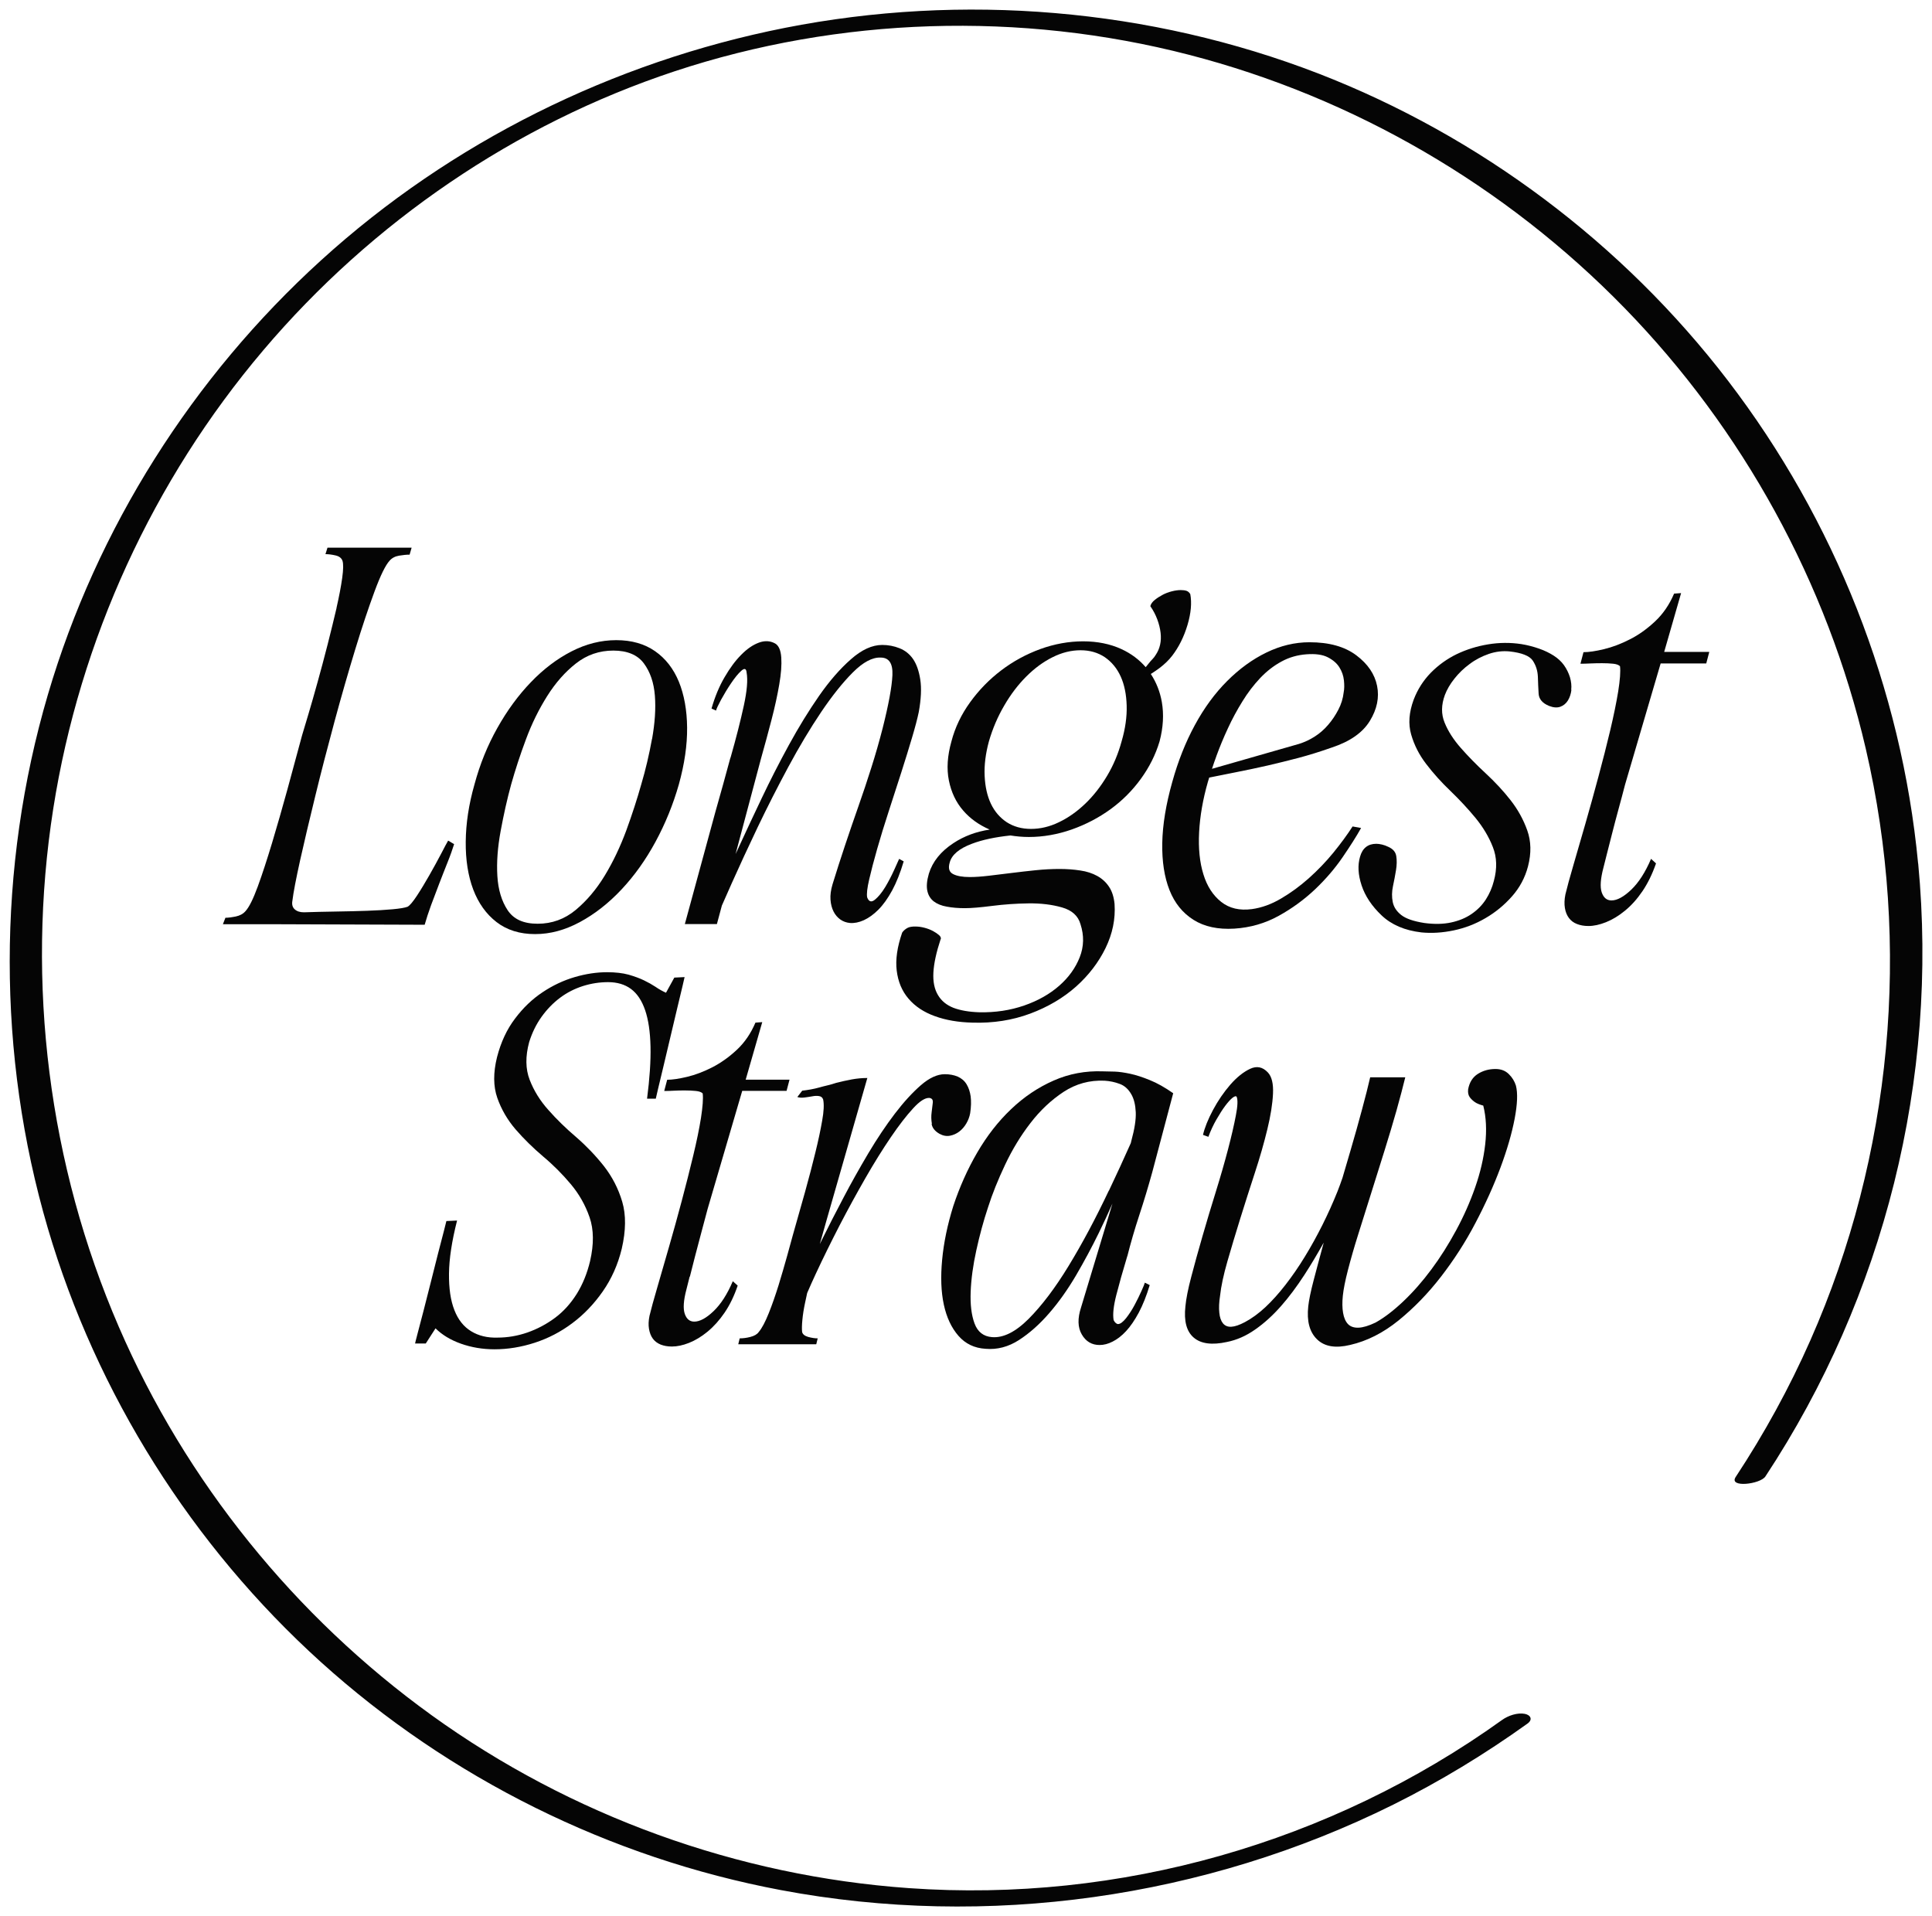<?xml version="1.0" encoding="UTF-8"?>
<svg id="Layer_1" data-name="Layer 1" xmlns="http://www.w3.org/2000/svg" viewBox="0 0 229.61 227.69">
  <defs>
    <style>
      .cls-1 {
        fill: #050505;
        stroke-width: 0px;
      }
    </style>
  </defs>
  <path class="cls-1" d="m227.96,102.61c-1.98-20.81-9.91-40.81-22.62-57.4-12.49-16.3-29.47-29.03-48.62-36.46C136.66.99,114.39-.86,93.29,3.31c-20.45,4.05-39.69,13.58-55.13,27.62-15.26,13.87-26.65,31.82-32.47,51.62-6.04,20.55-6.05,42.84-.01,63.39,5.81,19.75,17.18,37.75,32.44,51.55,15.32,13.84,34.38,23.29,54.67,27.11,24.56,4.63,50.42.96,72.79-10.15,5.57-2.77,10.9-6.01,15.95-9.63.66-.47.39-1.02-.31-1.16-.89-.17-1.99.21-2.71.73-20.37,14.61-45.46,21.75-70.48,19.98-20.38-1.44-40.17-8.6-56.74-20.55-16.24-11.72-29.22-27.77-37.17-46.15-8.34-19.27-11.05-40.84-7.79-61.58,3.15-20.04,11.85-39.01,24.97-54.48,12.9-15.21,29.9-26.85,48.85-33.13,19.62-6.5,41.15-7.14,61.15-1.97,19.62,5.07,37.62,15.57,51.76,30.08,14.09,14.46,24.09,32.67,28.67,52.34,5.45,23.4,3.14,48.35-6.57,70.33-2.5,5.66-5.48,11.09-8.88,16.25-.87,1.32,2.92.87,3.53-.06,14.14-21.43,20.59-47.26,18.16-72.83Z"/>
  <path class="cls-1" d="m40,72.24c-.32,1.37-.68,2.83-1.07,4.37-.4,1.55-.79,3.04-1.19,4.46-.4,1.43-.76,2.71-1.1,3.84-.34,1.13-.59,1.95-.74,2.47-.56,2.06-1.14,4.22-1.75,6.46-.62,2.24-1.22,4.35-1.82,6.34-.6,1.98-1.16,3.71-1.7,5.18-.54,1.47-1.02,2.44-1.46,2.92-.28.32-.67.53-1.16.63-.5.1-.9.15-1.22.15l-.3.77h6.9l17.08.06c.2-.71.46-1.5.77-2.35.32-.85.64-1.71.98-2.59.34-.87.66-1.71.98-2.5.32-.79.57-1.51.77-2.14l-.71-.42c-.16.28-.45.81-.86,1.61-.42.79-.87,1.63-1.37,2.5-.5.87-.98,1.68-1.46,2.41-.48.73-.85,1.18-1.13,1.34-.32.12-.91.22-1.78.3-.87.08-1.89.14-3.04.18-1.15.04-2.39.07-3.72.09-1.33.02-2.59.05-3.78.09-.48,0-.84-.12-1.1-.36-.26-.24-.35-.57-.27-1.01.12-.99.43-2.6.92-4.82.5-2.22,1.09-4.75,1.79-7.59.69-2.84,1.46-5.79,2.29-8.87.83-3.07,1.66-5.94,2.47-8.6.81-2.66,1.58-4.95,2.29-6.87.71-1.92,1.31-3.14,1.79-3.66.28-.32.65-.52,1.13-.6.48-.08.89-.12,1.25-.12l.24-.83h-10l-.24.77c.36,0,.75.05,1.19.15.44.1.71.31.83.63.12.36.11,1.04-.03,2.05-.14,1.01-.37,2.2-.68,3.57Z"/>
  <path class="cls-1" d="m77.85,77.38c-1.25-.87-2.79-1.31-4.61-1.31s-3.6.45-5.33,1.34c-1.73.89-3.33,2.11-4.82,3.66-1.49,1.55-2.82,3.36-3.99,5.45-1.17,2.08-2.07,4.31-2.71,6.69-.68,2.38-1.02,4.65-1.04,6.81-.02,2.16.28,4.06.89,5.68.62,1.63,1.54,2.92,2.77,3.87s2.76,1.43,4.58,1.43,3.56-.48,5.33-1.43c1.76-.95,3.41-2.24,4.94-3.87,1.53-1.63,2.88-3.52,4.05-5.68,1.17-2.16,2.09-4.43,2.77-6.81.67-2.42,1-4.67.98-6.75-.02-2.08-.35-3.9-.98-5.45-.64-1.55-1.58-2.76-2.83-3.63Zm-.36,10.41c-.34,1.87-.76,3.67-1.28,5.42-.48,1.71-1.07,3.53-1.78,5.48-.72,1.94-1.57,3.73-2.56,5.36-.99,1.63-2.14,2.99-3.45,4.08-1.31,1.09-2.82,1.64-4.52,1.64s-2.86-.54-3.57-1.61c-.71-1.07-1.12-2.42-1.22-4.05-.1-1.63.03-3.41.39-5.36.36-1.94.77-3.79,1.25-5.54.48-1.7,1.06-3.49,1.76-5.36.69-1.86,1.54-3.58,2.53-5.15.99-1.57,2.13-2.86,3.42-3.87,1.29-1.01,2.77-1.52,4.43-1.52s2.88.51,3.63,1.52c.75,1.01,1.19,2.29,1.31,3.84.12,1.55,0,3.25-.33,5.12Z"/>
  <path class="cls-1" d="m86.8,90.06c-.28,1.03-.57,2.08-.86,3.15-.3,1.07-.61,2.16-.92,3.27l-3.63,13.33h3.81l.59-2.2c.35-.81.75-1.71,1.2-2.71.91-2.04,1.93-4.24,3.06-6.61,1.13-2.36,2.34-4.74,3.63-7.14,1.29-2.4,2.59-4.57,3.9-6.52,1.31-1.94,2.57-3.52,3.78-4.73,1.21-1.21,2.31-1.8,3.3-1.76.99,0,1.46.69,1.4,2.08-.06,1.39-.45,3.49-1.16,6.31-.4,1.55-.84,3.1-1.34,4.67-.5,1.57-1.01,3.12-1.55,4.64-.54,1.53-1.06,3.06-1.58,4.61-.52,1.55-1.01,3.09-1.49,4.64-.2.68-.28,1.28-.24,1.82.04.54.16,1,.36,1.4.2.4.47.71.8.95.34.24.72.38,1.16.42.51.04,1.06-.07,1.64-.33.57-.26,1.15-.67,1.73-1.25s1.12-1.34,1.64-2.29c.51-.95.97-2.1,1.37-3.45l-.54-.3c-.08.16-.28.6-.59,1.31-.32.71-.68,1.4-1.07,2.05-.4.65-.8,1.15-1.22,1.49-.42.34-.72.25-.92-.27-.08-.4,0-1.11.24-2.14s.55-2.24.95-3.63c.4-1.39.85-2.88,1.37-4.46.52-1.59,1.01-3.12,1.49-4.61s.9-2.87,1.28-4.14c.38-1.27.64-2.28.8-3.04.28-1.55.34-2.84.18-3.87-.16-1.03-.45-1.84-.86-2.44-.42-.6-.95-1.02-1.61-1.28-.65-.26-1.34-.39-2.05-.39-1.19,0-2.43.56-3.72,1.7-1.29,1.13-2.55,2.58-3.78,4.34-1.23,1.77-2.43,3.72-3.6,5.86-1.17,2.14-2.24,4.24-3.21,6.28-.97,2.04-1.85,3.91-2.62,5.59-.18.38-.34.74-.5,1.08l3.02-11.34c.44-1.55.85-3.08,1.25-4.61.4-1.53.7-2.93.92-4.2.22-1.27.3-2.34.24-3.21-.06-.87-.31-1.43-.74-1.67-.59-.32-1.24-.35-1.93-.09-.7.26-1.39.73-2.08,1.43-.69.69-1.36,1.59-1.99,2.68-.64,1.09-1.15,2.33-1.55,3.72l.54.24c.04-.2.24-.62.59-1.28.36-.65.75-1.31,1.19-1.96.44-.65.84-1.15,1.22-1.49.38-.34.59-.27.63.21.16.87.05,2.18-.33,3.93-.38,1.75-.9,3.81-1.58,6.19Z"/>
  <path class="cls-1" d="m111.81,111.6c.04-.16-.03-.32-.21-.48-.18-.16-.42-.32-.71-.48-.3-.16-.63-.29-1.01-.39-.38-.1-.74-.15-1.1-.15-.16,0-.32,0-.48.03-.16.02-.3.06-.42.12-.12.06-.24.14-.36.24-.12.1-.22.21-.3.33-.59,1.7-.81,3.21-.65,4.52.16,1.31.62,2.42,1.4,3.33.77.91,1.82,1.61,3.13,2.08,1.31.48,2.8.73,4.46.77,2.46.08,4.75-.28,6.87-1.07,2.12-.79,3.94-1.87,5.45-3.21,1.51-1.35,2.68-2.88,3.51-4.58.83-1.71,1.19-3.45,1.07-5.24-.08-.83-.3-1.52-.66-2.05-.36-.54-.82-.96-1.4-1.28-.58-.32-1.25-.54-2.02-.65-.77-.12-1.6-.18-2.47-.18s-1.85.05-2.83.15c-.97.1-1.93.21-2.89.33-.95.12-1.86.23-2.71.33-.85.1-1.6.15-2.23.15-.87,0-1.54-.12-1.99-.36-.46-.24-.59-.69-.39-1.37.24-.91,1.12-1.66,2.65-2.23,1.24-.47,2.77-.79,4.57-.98.69.11,1.42.18,2.19.18,1.7,0,3.4-.3,5.09-.89,1.69-.6,3.22-1.4,4.61-2.41,1.39-1.01,2.59-2.21,3.6-3.6,1.01-1.39,1.76-2.88,2.23-4.46.44-1.67.52-3.22.27-4.67-.22-1.26-.67-2.36-1.31-3.34.37-.23.73-.48,1.08-.74.57-.44,1.06-.91,1.46-1.43.79-1.03,1.4-2.25,1.82-3.66.42-1.41.52-2.63.33-3.66-.12-.2-.27-.33-.45-.39-.18-.06-.41-.09-.68-.09-.32,0-.68.05-1.07.15-.4.1-.76.24-1.1.42-.34.18-.65.38-.92.6-.28.22-.46.47-.53.74.36.52.63,1.04.83,1.58.2.54.33,1.06.39,1.58.06.52.04.99-.06,1.43-.1.44-.27.83-.51,1.19-.12.2-.25.37-.39.51-.14.14-.28.3-.42.48-.11.15-.25.31-.39.48-.77-.89-1.72-1.61-2.89-2.15-1.33-.61-2.85-.92-4.55-.92s-3.4.31-5.09.92c-1.69.62-3.23,1.46-4.64,2.53-1.41,1.07-2.64,2.33-3.69,3.78-1.05,1.45-1.8,3.01-2.23,4.67-.48,1.71-.58,3.25-.3,4.64.28,1.39.84,2.58,1.7,3.57.83.96,1.88,1.71,3.15,2.26-1.59.24-3.04.77-4.31,1.61-1.51.99-2.48,2.2-2.92,3.63-.24.83-.3,1.52-.18,2.05.12.54.38.95.77,1.25.4.3.91.51,1.55.62.63.12,1.35.18,2.14.18.75,0,1.83-.09,3.24-.27,1.41-.18,2.85-.28,4.31-.3,1.47-.02,2.8.14,3.99.48,1.19.34,1.92,1,2.2,1.99.44,1.35.41,2.66-.09,3.93-.5,1.27-1.31,2.4-2.44,3.39-1.13.99-2.52,1.78-4.17,2.35-1.65.57-3.42.84-5.33.8-1.23-.04-2.25-.22-3.07-.53-.81-.32-1.43-.82-1.84-1.52-.42-.7-.6-1.59-.54-2.68.06-1.09.35-2.41.86-3.96Zm5.21-19.4c-.06-1.27.11-2.64.51-4.11.44-1.51,1.04-2.92,1.82-4.25.77-1.33,1.65-2.48,2.62-3.45.97-.97,2.01-1.74,3.12-2.29,1.11-.56,2.22-.83,3.33-.83s2.07.28,2.89.83c.81.56,1.44,1.32,1.88,2.29.44.97.67,2.12.71,3.45.04,1.33-.16,2.75-.6,4.25-.4,1.47-.97,2.84-1.73,4.11s-1.62,2.37-2.59,3.3c-.97.93-2.01,1.67-3.12,2.2-1.11.54-2.22.8-3.33.8s-2.07-.27-2.89-.8c-.81-.54-1.44-1.27-1.88-2.2-.44-.93-.68-2.03-.74-3.3Z"/>
  <path class="cls-1" d="m141.85,109.31c1.29.81,2.91,1.16,4.85,1.04,1.9-.12,3.66-.63,5.27-1.52,1.61-.89,3.04-1.94,4.32-3.15,1.27-1.21,2.36-2.48,3.27-3.81.91-1.33,1.65-2.49,2.2-3.48l-1.01-.18c-.64.99-1.4,2.03-2.29,3.12-.89,1.09-1.87,2.1-2.92,3.04-1.05.93-2.15,1.74-3.3,2.41-1.15.68-2.3,1.09-3.45,1.25-1.47.2-2.69-.09-3.66-.86-.97-.77-1.68-1.86-2.11-3.27-.44-1.41-.61-3.07-.51-5,.1-1.92.45-3.92,1.04-5.98.05-.17.11-.35.16-.52,1.22-.25,2.34-.47,3.35-.67,1.23-.24,2.44-.5,3.63-.77,1.19-.28,2.39-.57,3.6-.89,1.21-.32,2.55-.73,4.02-1.25,2.14-.71,3.64-1.76,4.49-3.15.85-1.39,1.14-2.78.86-4.17-.28-1.39-1.1-2.6-2.47-3.63-1.37-1.03-3.22-1.55-5.56-1.55-1.75,0-3.45.41-5.12,1.22-1.67.81-3.22,1.94-4.67,3.39-1.45,1.45-2.73,3.19-3.84,5.24-1.11,2.04-2,4.3-2.68,6.75-.75,2.66-1.15,5.08-1.19,7.26-.04,2.18.25,4.05.86,5.59.61,1.55,1.57,2.73,2.86,3.54Zm2.71-19.46c.4-1.09.85-2.19,1.37-3.3.51-1.11,1.09-2.18,1.73-3.21.63-1.03,1.34-1.95,2.11-2.77.77-.81,1.62-1.47,2.53-1.96.91-.5,1.9-.78,2.98-.86,1.07-.08,1.91.04,2.53.36.62.32,1.07.71,1.37,1.19.3.48.48.99.54,1.55.06.56.05,1.03-.03,1.43-.08.71-.29,1.4-.63,2.05-.34.65-.74,1.26-1.22,1.81-.48.56-1.01,1.02-1.61,1.4-.6.38-1.21.66-1.85.86l-10.34,2.96c.16-.49.33-.99.52-1.5Z"/>
  <path class="cls-1" d="m186.73,81.99c.06-.5,0-1-.15-1.52-.16-.51-.4-.99-.71-1.43-.32-.44-.72-.81-1.22-1.13-.5-.32-1.07-.6-1.73-.83s-1.36-.42-2.11-.54c-1.31-.2-2.63-.19-3.96.03-1.33.22-2.57.61-3.72,1.16-1.15.56-2.17,1.29-3.07,2.2-.89.91-1.58,1.98-2.05,3.21-.56,1.51-.66,2.89-.3,4.14.36,1.25.95,2.42,1.79,3.51.83,1.09,1.79,2.16,2.89,3.21,1.09,1.05,2.08,2.12,2.98,3.21.89,1.09,1.58,2.24,2.05,3.45.48,1.21.52,2.55.12,4.02-.2.79-.52,1.53-.95,2.2-.44.68-1,1.25-1.7,1.73-.7.48-1.51.81-2.44,1.01-.93.2-1.99.22-3.18.06-1.27-.2-2.18-.51-2.74-.95-.56-.44-.89-.95-1.01-1.55-.12-.6-.11-1.22.03-1.88.14-.65.26-1.29.36-1.9.1-.61.11-1.17.03-1.67-.08-.5-.4-.86-.95-1.1-.24-.12-.49-.21-.74-.27-.26-.06-.49-.09-.68-.09-.99,0-1.64.51-1.93,1.52-.3,1.01-.24,2.15.18,3.42.42,1.27,1.21,2.46,2.38,3.57,1.17,1.11,2.75,1.79,4.73,2.02,1.23.12,2.51.04,3.84-.24,1.33-.28,2.59-.76,3.78-1.46,1.19-.69,2.24-1.56,3.15-2.59.91-1.03,1.55-2.22,1.9-3.57.4-1.55.37-2.97-.09-4.26-.46-1.29-1.12-2.49-1.99-3.6-.87-1.11-1.86-2.17-2.95-3.18-1.09-1.01-2.07-2.01-2.95-3.01-.87-.99-1.52-1.99-1.93-3.01-.42-1.01-.41-2.11.03-3.3.24-.63.61-1.28,1.13-1.93.51-.65,1.12-1.24,1.82-1.75.69-.52,1.45-.91,2.26-1.19.81-.28,1.64-.38,2.47-.3,1.47.16,2.39.53,2.77,1.1.38.58.57,1.21.6,1.9.02.7.05,1.37.09,2.02.04.65.46,1.14,1.25,1.46.52.2.96.23,1.34.09.38-.14.67-.39.89-.74.22-.36.36-.78.42-1.28Z"/>
  <path class="cls-1" d="m199.79,70.48l-.83.06c-.56,1.31-1.31,2.41-2.26,3.3-.95.89-1.95,1.61-3.01,2.14-1.05.54-2.07.92-3.06,1.16-.99.24-1.81.36-2.44.36l-.36,1.37c.32,0,.7,0,1.16-.03.46-.02.92-.03,1.4-.03s.91.02,1.31.06c.4.04.67.14.83.3.08.63,0,1.63-.21,2.97-.22,1.35-.54,2.9-.95,4.64-.42,1.75-.88,3.58-1.4,5.5-.52,1.93-1.03,3.79-1.55,5.59-.52,1.81-.99,3.45-1.43,4.94-.44,1.49-.75,2.65-.95,3.48-.12.6-.14,1.13-.06,1.61.08.48.24.87.48,1.19.24.32.56.56.95.71.4.16.85.24,1.37.24.63,0,1.33-.15,2.08-.45.75-.3,1.51-.75,2.26-1.37.75-.61,1.45-1.39,2.08-2.32.63-.93,1.17-2.03,1.61-3.3l-.59-.54c-.68,1.59-1.46,2.81-2.35,3.66-.89.85-1.68,1.28-2.35,1.28-.56,0-.94-.32-1.16-.95-.22-.63-.15-1.63.21-2.98.08-.32.21-.83.39-1.55s.39-1.54.63-2.47.49-1.91.77-2.92c.28-1.01.53-1.97.77-2.89l4.23-14.4h5.42l.36-1.37h-5.36l2.02-7.02Z"/>
  <path class="cls-1" d="m77.94,130.55s.09-.41.26-1.13c.17-.71.39-1.6.64-2.67.25-1.06.52-2.2.81-3.42.29-1.22.56-2.36.81-3.42.25-1.06.46-1.95.64-2.67.17-.71.26-1.09.26-1.13l-1.22.06-.99,1.8c-.42-.19-.84-.42-1.24-.7-.41-.27-.87-.53-1.39-.78-.52-.25-1.13-.47-1.82-.67-.7-.19-1.55-.29-2.55-.29-1.24,0-2.52.19-3.85.58-1.33.39-2.61.99-3.82,1.8-1.22.81-2.31,1.85-3.27,3.13-.97,1.27-1.68,2.8-2.14,4.58-.46,1.85-.45,3.47.03,4.84.48,1.37,1.21,2.62,2.17,3.74.97,1.12,2.06,2.19,3.27,3.22,1.22,1.02,2.32,2.13,3.3,3.3.99,1.18,1.73,2.49,2.23,3.94s.52,3.18.06,5.19c-.35,1.47-.88,2.77-1.59,3.91-.72,1.14-1.57,2.09-2.58,2.84-1.01.75-2.1,1.33-3.27,1.74-1.18.41-2.37.61-3.56.61-1.2.04-2.24-.21-3.13-.75-.89-.54-1.56-1.38-2-2.52-.45-1.14-.66-2.59-.64-4.35.02-1.76.34-3.85.96-6.29l-1.27.06s-.1.43-.29,1.16c-.19.73-.43,1.63-.7,2.69-.27,1.06-.56,2.21-.87,3.45-.31,1.24-.6,2.38-.87,3.42-.27,1.04-.5,1.93-.7,2.67-.19.73-.29,1.12-.29,1.16h1.27l1.16-1.8c.77.77,1.78,1.38,3.01,1.82,1.24.44,2.57.67,4,.67,1.58,0,3.18-.26,4.78-.78,1.6-.52,3.09-1.29,4.46-2.32,1.37-1.02,2.58-2.28,3.62-3.77,1.04-1.49,1.8-3.18,2.26-5.07.5-2.16.52-4.03.06-5.59-.46-1.56-1.19-2.97-2.17-4.23-.99-1.25-2.09-2.4-3.3-3.45-1.22-1.04-2.32-2.11-3.3-3.22-.99-1.1-1.73-2.3-2.23-3.59-.5-1.29-.52-2.79-.06-4.49.35-1.12.84-2.12,1.48-3.01.64-.89,1.37-1.64,2.2-2.26.83-.62,1.74-1.08,2.72-1.39.99-.31,1.98-.46,2.98-.46,1.08,0,1.99.27,2.72.81.73.54,1.29,1.38,1.68,2.52.39,1.14.6,2.58.64,4.32.04,1.74-.1,3.8-.41,6.2h1.04Z"/>
  <path class="cls-1" d="m81.99,151.7c.17-.7.38-1.5.61-2.4s.48-1.85.75-2.84c.27-.99.52-1.92.75-2.81l4.11-14.02h5.27l.35-1.33h-5.21l1.97-6.84-.81.06c-.54,1.27-1.27,2.35-2.2,3.22-.93.87-1.9,1.56-2.93,2.09-1.02.52-2.02.9-2.98,1.13-.97.23-1.76.35-2.38.35l-.35,1.33c.31,0,.69,0,1.13-.03s.9-.03,1.36-.03.89.02,1.27.06c.39.04.66.14.81.29.08.62,0,1.58-.2,2.9-.21,1.31-.52,2.82-.93,4.52-.41,1.7-.86,3.49-1.36,5.36-.5,1.87-1,3.69-1.51,5.45-.5,1.76-.97,3.36-1.39,4.81-.43,1.45-.73,2.58-.93,3.39-.12.58-.14,1.1-.06,1.56.08.46.23.85.46,1.16.23.31.54.54.93.7.39.15.83.23,1.33.23.62,0,1.29-.14,2.03-.43.73-.29,1.47-.73,2.2-1.33.73-.6,1.41-1.35,2.03-2.26.62-.91,1.14-1.98,1.56-3.22l-.58-.52c-.66,1.55-1.42,2.73-2.29,3.56-.87.83-1.63,1.24-2.29,1.24-.54,0-.92-.31-1.13-.93-.21-.62-.15-1.58.2-2.9.08-.31.2-.81.38-1.51Z"/>
  <path class="cls-1" d="m110.72,133.57c.08.46.39.85.93,1.16.42.23.84.31,1.25.23.41-.08.77-.24,1.1-.49.33-.25.61-.57.84-.96s.38-.79.46-1.22c.12-.77.13-1.44.06-2-.08-.56-.24-1.04-.49-1.45s-.6-.7-1.04-.9c-.45-.19-.96-.29-1.54-.29-.89,0-1.83.43-2.84,1.3-1,.87-2.04,2-3.1,3.39-1.06,1.39-2.11,2.96-3.16,4.72-1.04,1.76-2.03,3.51-2.95,5.27-.93,1.76-1.79,3.44-2.58,5.04-.08.16-.16.31-.23.47l.78-2.76,4.87-16.98c-.62,0-1.24.06-1.85.17-.62.12-1.24.25-1.85.41-.35.12-.69.21-1.01.29-.33.08-.67.16-1.01.26-.35.1-.69.17-1.01.23-.33.06-.67.11-1.01.15l-.58.75c.23.08.51.1.84.06.33-.04.64-.09.93-.14.29-.06.56-.07.81-.03.25.04.41.17.49.41.12.58.08,1.42-.12,2.52-.19,1.1-.46,2.37-.81,3.79-.35,1.43-.75,2.98-1.22,4.66s-.95,3.39-1.45,5.13c-.16.58-.39,1.43-.7,2.55-.31,1.12-.65,2.27-1.01,3.45-.37,1.18-.75,2.28-1.16,3.3-.41,1.02-.8,1.77-1.19,2.23-.19.27-.52.46-.99.58-.46.12-.89.17-1.27.17l-.17.7h9.27l.17-.7c-.35,0-.72-.06-1.13-.17-.41-.12-.65-.31-.72-.58-.04-.35-.03-.83.03-1.45.06-.62.16-1.29.32-2.03.08-.38.16-.77.25-1.16.32-.75.67-1.52,1.05-2.34.87-1.87,1.81-3.77,2.81-5.71,1-1.93,2.03-3.8,3.07-5.62,1.04-1.81,2.05-3.43,3.01-4.84.96-1.41,1.84-2.55,2.64-3.42.79-.87,1.44-1.28,1.94-1.25.31.04.44.22.41.55-.04.33-.09.71-.14,1.16-.06.44-.05.9.03,1.36Z"/>
  <path class="cls-1" d="m133.98,149.27c.39-1.54.86-3.17,1.42-4.87.56-1.7,1.07-3.4,1.54-5.1l2.49-9.39c-1-.7-1.93-1.22-2.78-1.56-.85-.35-1.62-.6-2.32-.75-.7-.15-1.31-.24-1.85-.26-.54-.02-1-.03-1.39-.03-2.09-.08-4.05.29-5.88,1.1-1.84.81-3.52,1.94-5.04,3.39-1.53,1.45-2.87,3.17-4.03,5.16-1.16,1.99-2.1,4.11-2.84,6.34-.7,2.24-1.14,4.37-1.33,6.4-.19,2.03-.13,3.8.2,5.33.33,1.53.91,2.76,1.74,3.71.83.95,1.9,1.46,3.22,1.54,1.39.12,2.71-.23,3.97-1.04,1.25-.81,2.45-1.87,3.59-3.19,1.14-1.31,2.2-2.81,3.19-4.49.98-1.68,1.88-3.35,2.69-5.01.6-1.23,1.14-2.39,1.64-3.53l-3.73,12.34c-.43,1.31-.4,2.39.09,3.22.48.83,1.19,1.25,2.11,1.25.5,0,1.02-.13,1.56-.41.54-.27,1.07-.68,1.59-1.24.52-.56,1.02-1.29,1.51-2.2.48-.91.92-2,1.3-3.27l-.58-.29c-.04.15-.17.49-.41,1.01-.23.52-.5,1.07-.81,1.65-.31.58-.65,1.1-1.01,1.56-.37.46-.69.7-.96.7-.08,0-.16-.04-.26-.12-.1-.08-.18-.19-.26-.35-.12-.7-.01-1.69.32-2.98.33-1.29.76-2.83,1.3-4.61Zm-2.2-7.79c-1.58,3.34-3.18,6.33-4.78,8.95-1.6,2.63-3.19,4.72-4.75,6.29-1.56,1.56-3.02,2.29-4.37,2.17-1-.08-1.69-.62-2.06-1.62-.37-1-.52-2.26-.46-3.77s.28-3.15.67-4.92c.39-1.78.85-3.48,1.39-5.1.5-1.58,1.18-3.27,2.03-5.07.85-1.8,1.85-3.45,3.01-4.95,1.16-1.51,2.47-2.74,3.94-3.71,1.47-.96,3.09-1.41,4.87-1.33.62.04,1.22.16,1.8.38.58.21,1.04.63,1.39,1.25.31.54.48,1.25.52,2.11.04.87-.14,2-.52,3.39-.02.09-.05.19-.07.29-.85,1.9-1.71,3.79-2.6,5.65Z"/>
  <path class="cls-1" d="m155.48,155.24c-.19,1.74.15,3.04,1.04,3.91.89.87,2.2,1.09,3.94.67,2.01-.46,3.92-1.43,5.74-2.9,1.81-1.47,3.5-3.2,5.04-5.19,1.54-1.99,2.92-4.12,4.11-6.4,1.2-2.28,2.19-4.48,2.98-6.6.79-2.12,1.35-4.06,1.68-5.79.33-1.74.38-3.05.15-3.94-.16-.5-.43-.96-.84-1.36-.41-.41-.94-.61-1.59-.61-.77,0-1.47.19-2.09.58-.62.39-1.01,1.01-1.16,1.85-.04.39.03.7.2.93.17.23.38.42.61.58.23.16.56.29.99.41.35,1.39.42,2.93.23,4.61-.19,1.68-.59,3.38-1.19,5.1-.6,1.72-1.35,3.42-2.26,5.1s-1.89,3.24-2.95,4.66c-1.06,1.43-2.17,2.69-3.33,3.79-1.16,1.1-2.26,1.94-3.3,2.52-.81.39-1.49.59-2.03.61-.54.02-.96-.13-1.25-.43-.29-.31-.48-.75-.58-1.33-.1-.58-.11-1.25-.03-2.03.08-.77.28-1.8.61-3.07.33-1.27.73-2.68,1.22-4.23.48-1.54.99-3.18,1.54-4.9.54-1.72,1.07-3.41,1.59-5.07.52-1.66.99-3.24,1.42-4.75.42-1.51.77-2.82,1.04-3.94h-4.17c-.23,1-.55,2.27-.96,3.79-.41,1.53-.87,3.18-1.39,4.95-.31,1.05-.62,2.12-.94,3.2-.19.53-.37,1.07-.59,1.61-.54,1.35-1.14,2.68-1.8,4-.66,1.31-1.35,2.57-2.09,3.77-.73,1.2-1.5,2.31-2.29,3.33-.79,1.02-1.59,1.91-2.4,2.67-.81.75-1.62,1.34-2.43,1.77-.66.35-1.2.53-1.62.55-.43.02-.75-.12-.99-.41-.23-.29-.38-.71-.43-1.27-.06-.56-.03-1.23.09-2,.12-1.12.41-2.48.87-4.08.46-1.6.97-3.3,1.53-5.1.56-1.8,1.14-3.61,1.74-5.45.6-1.83,1.09-3.55,1.48-5.16.39-1.6.61-3,.67-4.2.06-1.2-.14-2.05-.61-2.55-.62-.66-1.32-.8-2.11-.43-.79.37-1.57.99-2.35,1.88-.77.89-1.46,1.89-2.06,3.01-.6,1.12-.99,2.11-1.19,2.96l.64.23c.27-.73.59-1.42.96-2.06.37-.64.71-1.18,1.04-1.62.33-.44.62-.76.87-.96.25-.19.41-.23.49-.12.15.35.13,1.08-.09,2.2-.21,1.12-.52,2.46-.93,4.03-.41,1.56-.89,3.24-1.45,5.04-.56,1.8-1.09,3.56-1.59,5.3-.5,1.74-.95,3.34-1.33,4.81-.39,1.47-.62,2.65-.7,3.53-.19,1.74.13,2.97.99,3.71.85.73,2.16.91,3.94.52,1.16-.23,2.28-.72,3.36-1.48,1.08-.75,2.1-1.68,3.07-2.78.97-1.1,1.89-2.34,2.78-3.71.81-1.25,1.57-2.53,2.3-3.84-.46,1.67-.85,3.16-1.2,4.48-.35,1.33-.56,2.37-.64,3.1Z"/>
</svg>